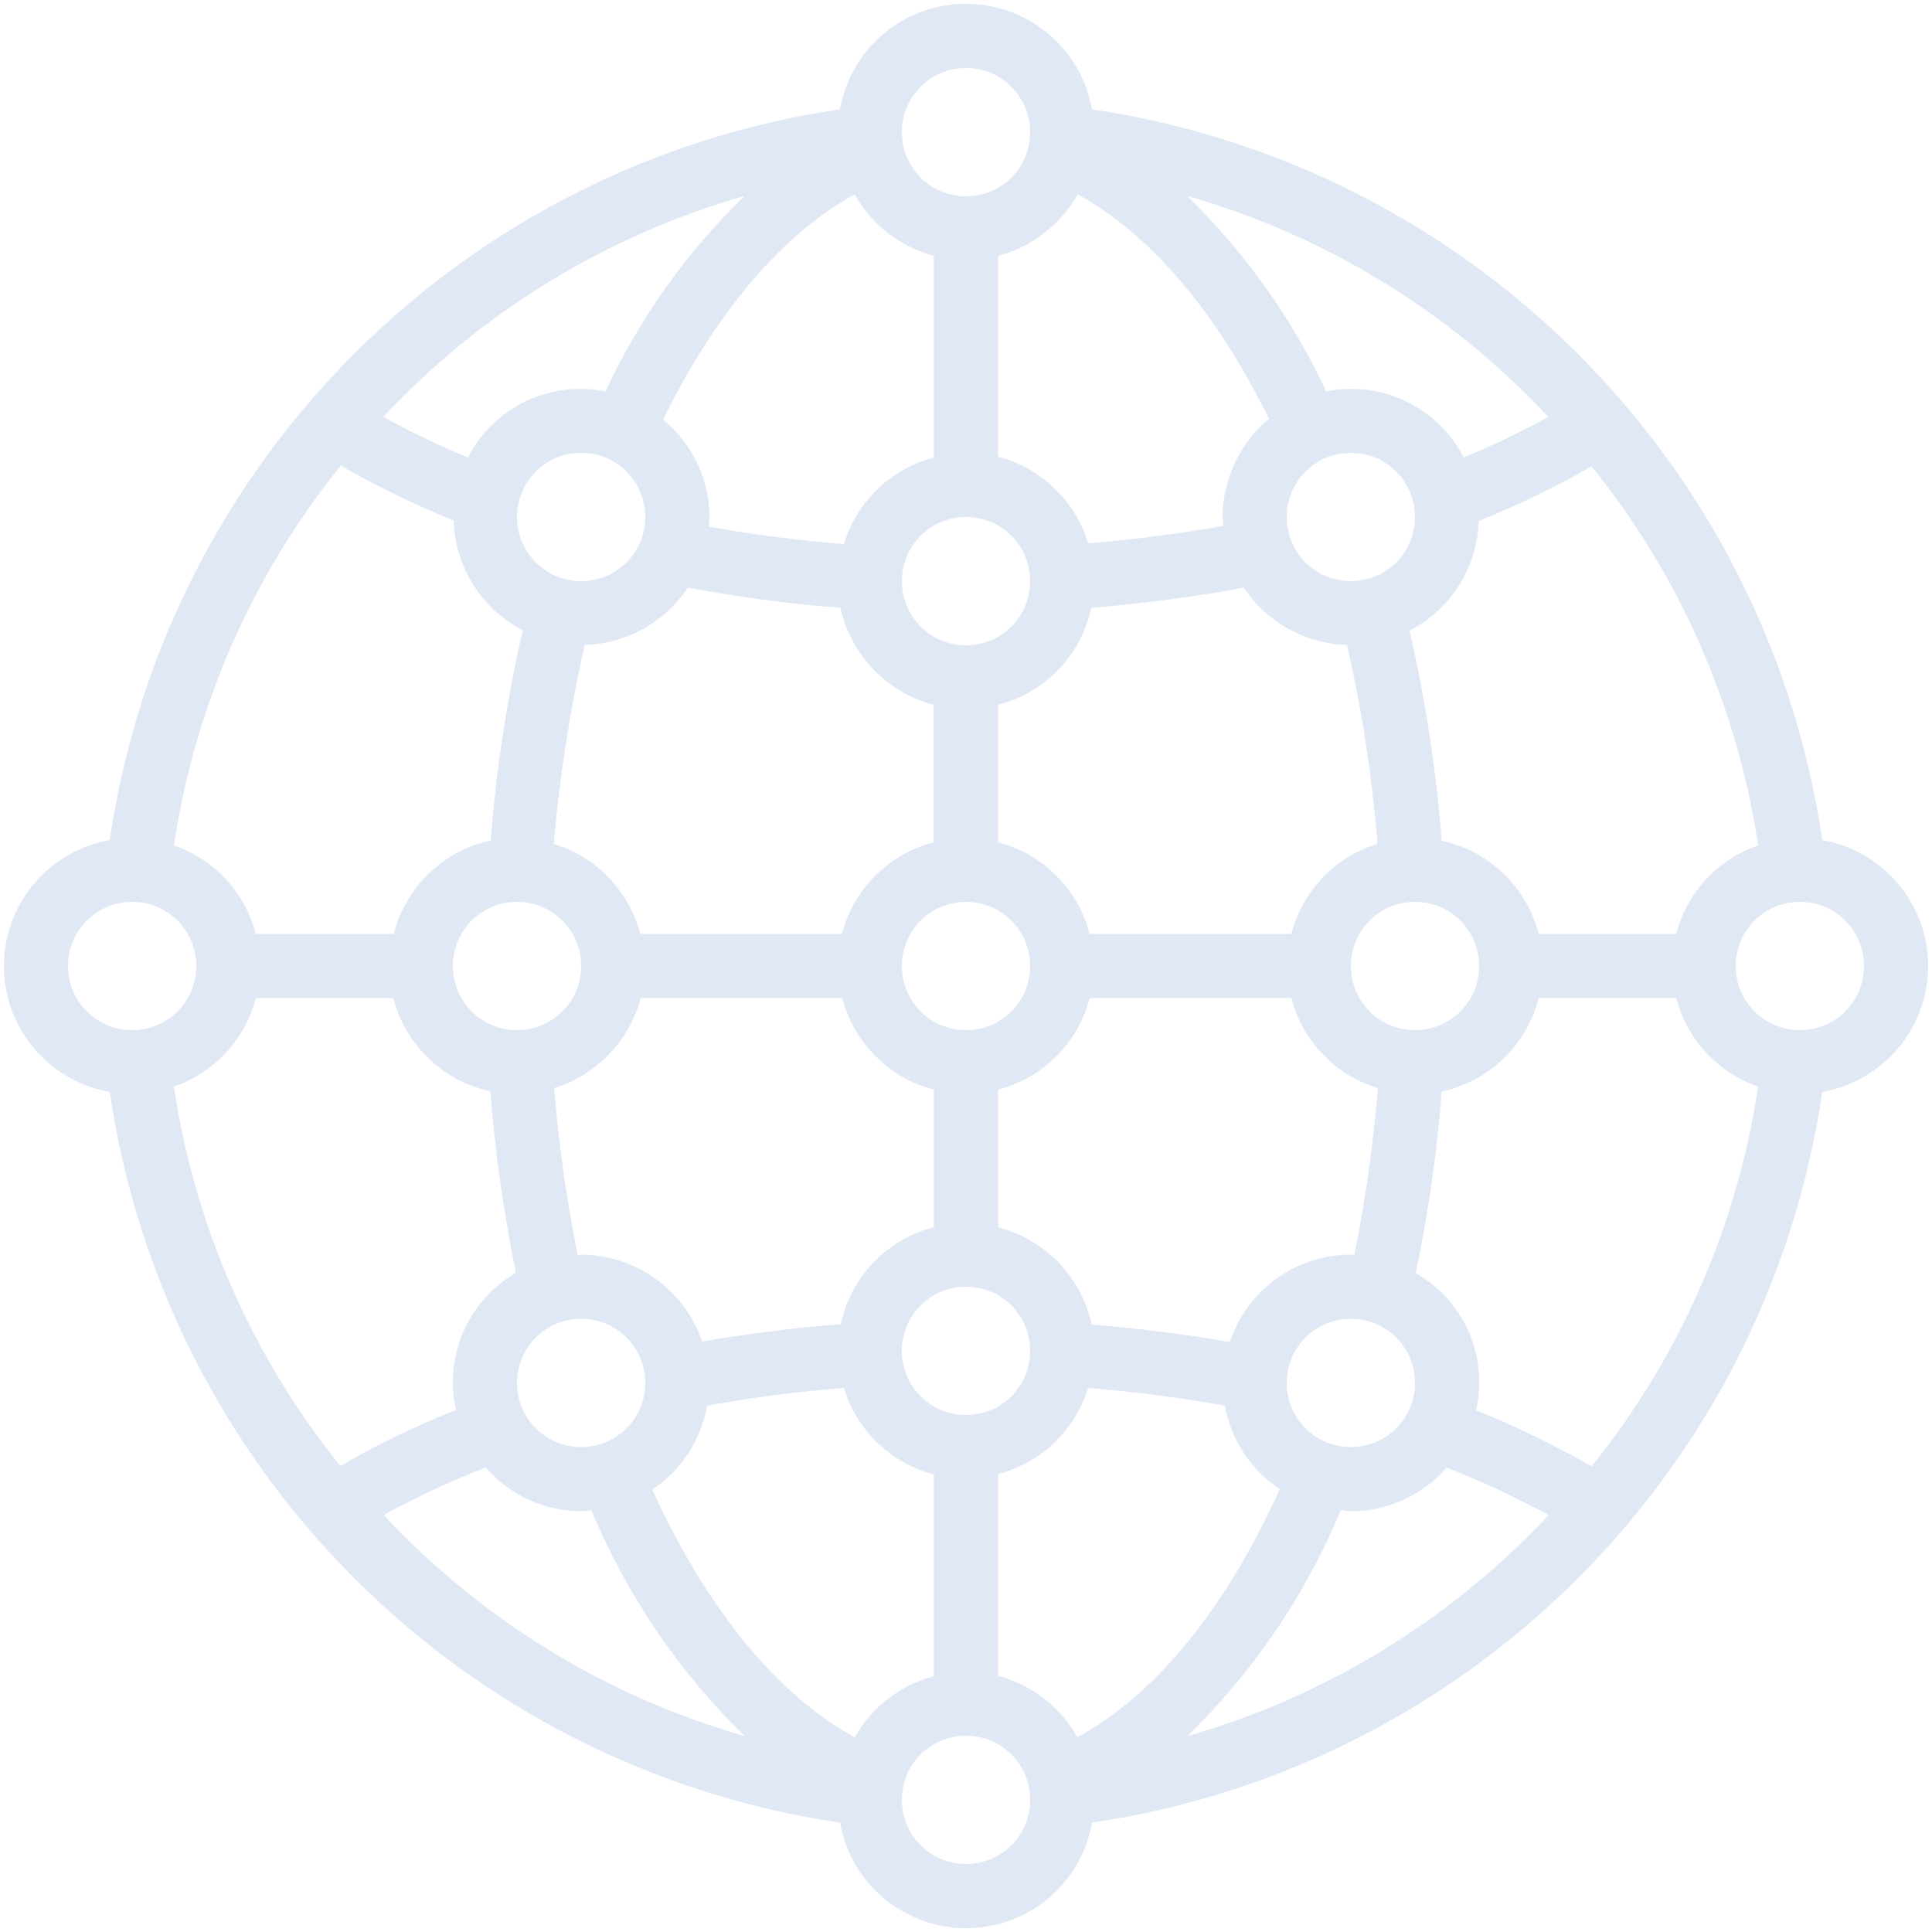<?xml version="1.0" encoding="utf-8"?>
<!-- Generator: Adobe Illustrator 24.1.0, SVG Export Plug-In . SVG Version: 6.00 Build 0)  -->
<svg version="1.1" id="Calque_1" xmlns="http://www.w3.org/2000/svg" xmlns:xlink="http://www.w3.org/1999/xlink" x="0px" y="0px"
	 width="500px" height="500px" viewBox="0 0 500 500" style="enable-background:new 0 0 500 500;" xml:space="preserve">
<style type="text/css">
	.st0{fill:#DFE8F4;}
</style>
<g id="Network">
	<path class="st0" d="M499,250c0-16.1-11.6-29.8-27.4-32.6c-14.4-97.8-91.2-174.6-189-189.1c-3.2-18-20.4-30-38.4-26.8
		c-13.7,2.4-24.4,13.1-26.8,26.8c-97.8,14.4-174.6,91.3-189,189.1c-18,3.2-30,20.3-26.9,38.3c2.4,13.7,13.2,24.5,26.9,26.9
		c14.4,97.8,91.2,174.6,189,189.1c3.2,18,20.4,30,38.4,26.8c13.7-2.4,24.4-13.1,26.8-26.8c97.8-14.4,174.6-91.3,189-189.1
		C487.4,279.8,499,266.1,499,250z M455,218.8c-10.5,3.6-18.4,12.2-21.2,22.9h-35.6c-3.1-12.1-12.8-21.5-25.1-24.1
		c-1.4-18.3-4.2-36.5-8.3-54.4c10.7-5.5,17.5-16.4,17.9-28.4c10-4,19.8-8.7,29.2-14.1C434.7,148.9,449.6,182.8,455,218.8z
		 M278.8,449.6c-4.4-7.9-11.8-13.6-20.5-15.9v-52.2c11.1-2.9,19.9-11.3,23.3-22.3c12.1,1,24,2.5,35.4,4.6
		c1.6,8.8,6.7,16.6,14.2,21.6C317.2,416.3,299.1,438.6,278.8,449.6z M221.2,449.6c-20.2-11-38.4-33.4-52.4-64.1
		c7.5-5,12.6-12.8,14.2-21.7c11.2-2.1,23.1-3.6,35.4-4.6c3.3,11,12.2,19.5,23.3,22.4v52.2C233,436.1,225.6,441.8,221.2,449.6z
		 M221.2,50.3c4.4,7.9,11.8,13.6,20.5,15.9v52.2c-11.1,2.9-20,11.4-23.3,22.4c-12.2-1-23.9-2.5-35-4.5c0.1-0.8,0.2-1.6,0.2-2.4
		c0-9.8-4.4-19.1-12-25.3C185.2,80.9,202.4,60.6,221.2,50.3L221.2,50.3z M278.9,50.3c18.8,10.3,36,30.5,49.5,58.1
		c-7.5,6.2-11.9,15.5-12,25.3c0,0.8,0.2,1.7,0.2,2.4c-11.1,2-22.9,3.5-35,4.5c-3.3-11-12.2-19.5-23.3-22.4V66.2
		C267,63.9,274.4,58.2,278.9,50.3L278.9,50.3z M334.2,241.7H282c-3-11.6-12.1-20.7-23.7-23.7v-35.6c12.1-3.1,21.5-12.8,24.1-25.1
		c13.3-1.1,26.4-2.8,39.5-5.2c6,9,15.9,14.5,26.7,14.8c3.9,16.9,6.5,34.1,7.9,51.5C345.5,221.7,337.1,230.6,334.2,241.7z M250,366.2
		c-9.2,0-16.6-7.4-16.6-16.6S240.8,333,250,333c9.2,0,16.6,7.4,16.6,16.6S259.2,366.2,250,366.2z M250,266.6
		c-9.2,0-16.6-7.4-16.6-16.6c0-9.2,7.4-16.6,16.6-16.6c9.2,0,16.6,7.4,16.6,16.6C266.6,259.2,259.2,266.6,250,266.6z M250,133.8
		c9.2,0,16.6,7.4,16.6,16.6c0,9.2-7.4,16.6-16.6,16.6c-9.2,0-16.6-7.4-16.6-16.6C233.4,141.2,240.8,133.8,250,133.8z M349.6,150.4
		c-9.2,0-16.6-7.4-16.6-16.6s7.4-16.6,16.6-16.6s16.6,7.4,16.6,16.6S358.8,150.4,349.6,150.4z M167,133.8c0,9.2-7.4,16.6-16.6,16.6
		c-9.2,0-16.6-7.4-16.6-16.6s7.4-16.6,16.6-16.6C159.6,117.2,167,124.6,167,133.8z M151.3,166.9c10.8-0.3,20.7-5.8,26.7-14.8
		c13.1,2.4,26.3,4.2,39.5,5.2c2.7,12.2,12,21.9,24.1,25.1V218c-11.6,3-20.7,12.1-23.7,23.7h-52.2c-2.9-11.1-11.4-20-22.4-23.3
		C144.8,201.1,147.5,183.9,151.3,166.9z M133.8,233.4c9.2,0,16.6,7.4,16.6,16.6c0,9.2-7.4,16.6-16.6,16.6s-16.6-7.4-16.6-16.6
		C117.2,240.8,124.6,233.4,133.8,233.4z M143.4,281.6c11-3.4,19.5-12.2,22.4-23.3H218c3,11.6,12.1,20.7,23.7,23.7v35.6
		c-12.1,3.1-21.5,12.8-24.1,25.1c-12.4,1-24.4,2.5-35.9,4.5c-4.5-13.4-17.1-22.4-31.3-22.5c-0.3,0-0.6,0.1-0.9,0.1
		C146.6,310.5,144.6,296.1,143.4,281.6z M150.4,341.3c9.2,0,16.6,7.4,16.6,16.6c0,9.2-7.4,16.6-16.6,16.6c-9.2,0-16.6-7.4-16.6-16.6
		C133.8,348.7,141.2,341.3,150.4,341.3z M349.6,374.5c-9.2,0-16.6-7.4-16.6-16.6c0-9.2,7.4-16.6,16.6-16.6s16.6,7.4,16.6,16.6
		C366.2,367.1,358.8,374.5,349.6,374.5z M349.6,324.7c-14.2,0-26.8,9.1-31.3,22.6c-11.6-2-23.6-3.5-35.8-4.5
		c-2.6-12.3-12-22-24.2-25.2V282c11.6-3,20.7-12.1,23.7-23.7h52.2c2.9,11.1,11.4,20,22.4,23.3c-1.2,14.5-3.2,28.9-6.1,43.2
		C350.2,324.8,349.9,324.7,349.6,324.7z M366.2,266.6c-9.2,0-16.6-7.4-16.6-16.6c0-9.2,7.4-16.6,16.6-16.6s16.6,7.4,16.6,16.6
		C382.8,259.2,375.4,266.6,366.2,266.6z M400.7,107.9c-7.1,3.9-14.4,7.4-21.9,10.5c-6.7-13-21.2-20-35.6-17.1
		c-8.8-18.9-21-36-36-50.6C343,60.9,375.3,80.7,400.7,107.9z M250,17.6c9.2,0,16.6,7.4,16.6,16.6s-7.4,16.6-16.6,16.6
		c-9.2,0-16.6-7.4-16.6-16.6S240.8,17.6,250,17.6z M192.7,50.7c-15,14.5-27.2,31.7-36,50.6c-14.4-2.9-28.9,4.1-35.6,17.1
		c-7.5-3.1-14.8-6.6-21.9-10.5C124.6,80.7,157,60.9,192.7,50.7z M88.2,120.5c9.4,5.4,19.1,10.1,29.2,14.2c0.4,12,7.2,22.9,17.9,28.4
		c-4.1,17.9-6.9,36.1-8.3,54.4c-12.3,2.7-22,12-25.1,24.2H66.2C63.4,231,55.5,222.4,45,218.8C50.4,182.8,65.3,148.8,88.2,120.5z
		 M17.6,250c0-9.2,7.4-16.6,16.6-16.6s16.6,7.4,16.6,16.6c0,9.2-7.4,16.6-16.6,16.6S17.6,259.2,17.6,250z M45,281.2
		c10.5-3.6,18.4-12.2,21.2-22.9h35.6c3.1,12.1,12.8,21.5,25.1,24.1c1.2,15.8,3.5,31.5,6.6,47c-10.1,5.9-16.3,16.7-16.3,28.4
		c0,2.4,0.3,4.8,0.8,7.1c-10.3,4.1-20.3,8.9-29.9,14.5C65.3,351.2,50.4,317.3,45,281.2z M99.3,392.1c8.5-4.7,17.3-8.8,26.4-12.3
		c6.2,7.1,15.2,11.3,24.7,11.3c0.9,0,1.8-0.2,2.6-0.3c9.2,22,22.7,41.9,39.7,58.5C157,439.1,124.7,419.3,99.3,392.1L99.3,392.1z
		 M250,482.4c-9.2,0-16.6-7.4-16.6-16.6s7.4-16.6,16.6-16.6c9.2,0,16.6,7.4,16.6,16.6S259.2,482.4,250,482.4z M307.3,449.3
		c17-16.6,30.6-36.5,39.7-58.5c0.9,0.1,1.7,0.3,2.6,0.3c9.5,0,18.5-4.1,24.8-11.3c9,3.5,17.9,7.7,26.4,12.3
		C375.3,419.3,343,439.1,307.3,449.3z M411.9,379.5c-9.6-5.5-19.6-10.4-29.9-14.5c3.2-14-3.1-28.4-15.6-35.5
		c3.2-15.5,5.5-31.2,6.7-47c12.3-2.7,22-12,25.1-24.2h35.6c2.8,10.7,10.8,19.3,21.2,22.9C449.6,317.3,434.7,351.2,411.9,379.5z
		 M465.8,266.6c-9.2,0-16.6-7.4-16.6-16.6c0-9.2,7.4-16.6,16.6-16.6c9.2,0,16.6,7.4,16.6,16.6C482.4,259.2,475,266.6,465.8,266.6z"
		/>
</g>
</svg>
